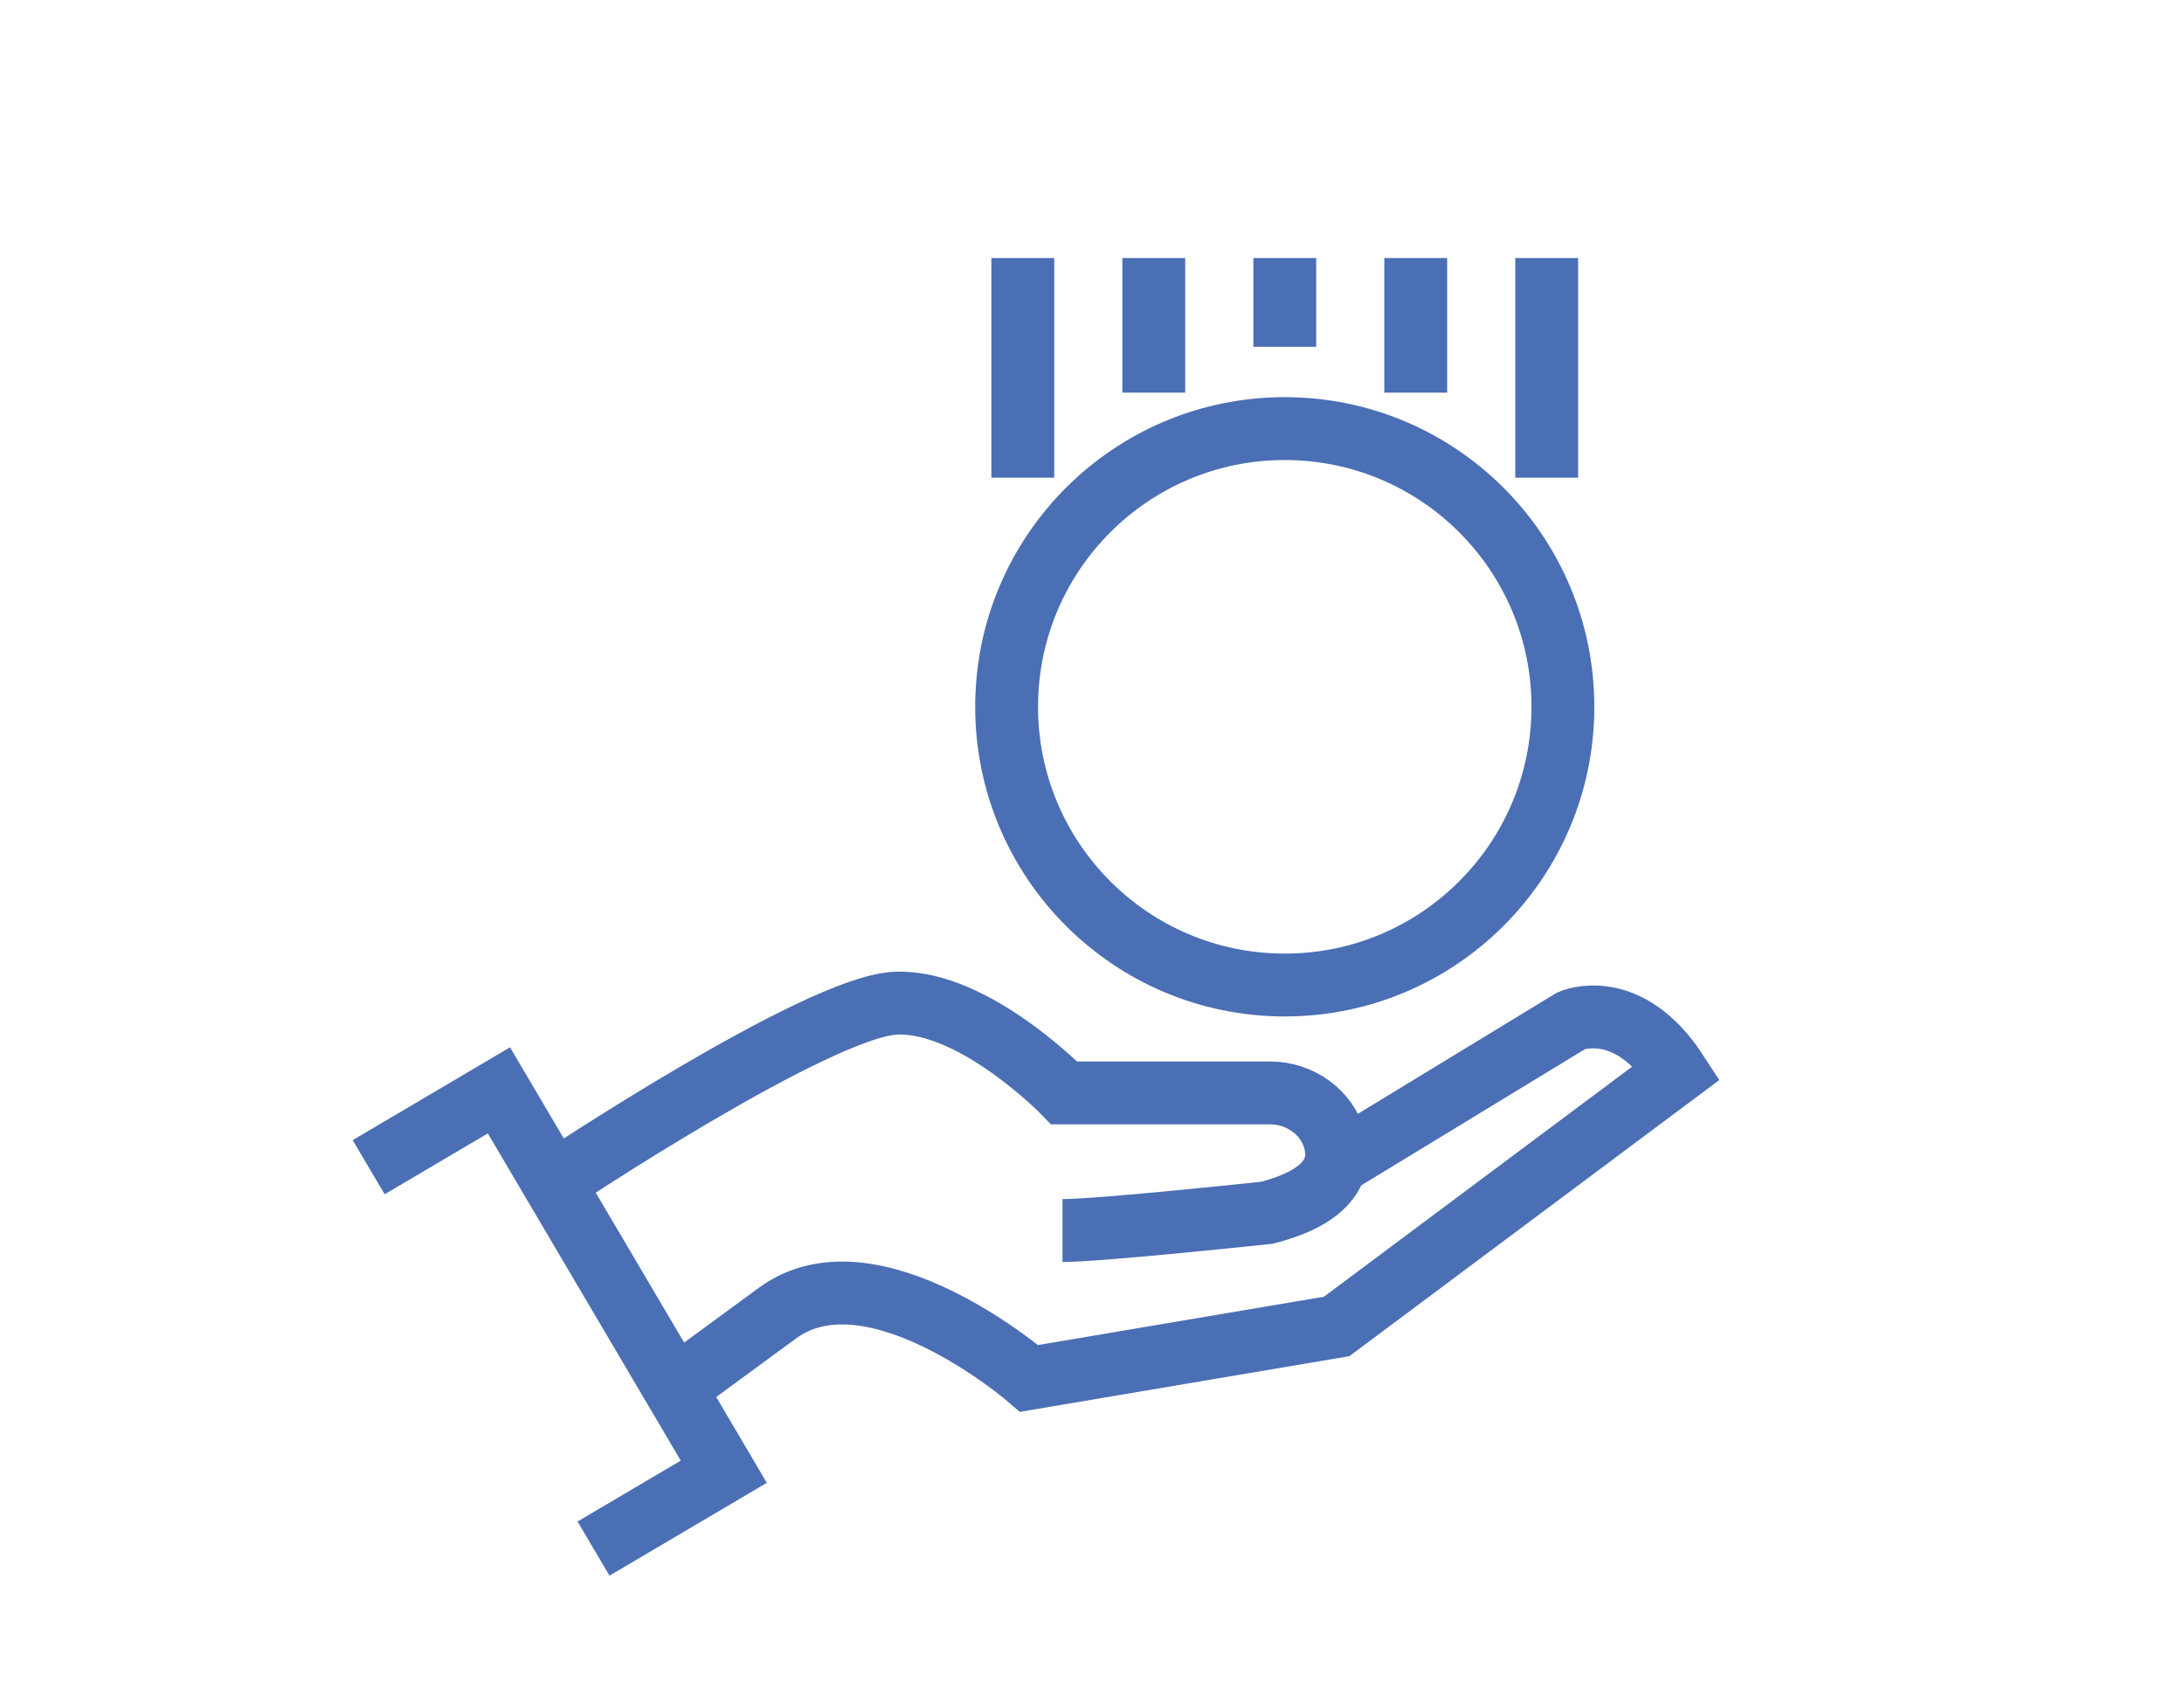 <?xml version="1.0" encoding="utf-8"?>
<!-- Generator: Adobe Illustrator 16.0.0, SVG Export Plug-In . SVG Version: 6.00 Build 0)  -->
<!DOCTYPE svg PUBLIC "-//W3C//DTD SVG 1.1//EN" "http://www.w3.org/Graphics/SVG/1.1/DTD/svg11.dtd">
<svg version="1.1" id="Calque_1" xmlns="http://www.w3.org/2000/svg" xmlns:xlink="http://www.w3.org/1999/xlink" x="0px" y="0px"
	 width="69.5px" height="54px" viewBox="0 0 69.5 54" enable-background="new 0 0 69.5 54" xml:space="preserve">
<g>
	<rect x="190.088" y="85.212" fill="#4B6FB4" width="22.58" height="2.022"/>
	<polygon fill="#4B6FB4" points="176.272,109.476 174.25,109.476 174.25,111.497 176.272,111.497 176.272,109.476 	"/>
	<polygon fill="#4B6FB4" points="180.315,109.476 178.295,109.476 178.295,111.497 180.315,111.497 180.315,109.476 	"/>
	<polygon fill="#4B6FB4" points="184.36,109.476 182.338,109.476 182.338,111.497 184.36,111.497 184.36,109.476 	"/>
	<path fill="#4B6FB4" d="M220.756,124.64h-14.15v-2.021h14.15c1.113,0,2.021-0.906,2.021-2.021v-31.34
		c0-1.115-0.908-2.022-2.021-2.022h-9.1v-2.022h9.1c2.229,0,4.043,1.813,4.043,4.045v31.34
		C224.799,122.827,222.984,124.64,220.756,124.64z"/>
	<path fill="#4B6FB4" d="M184.355,124.64H174.25c-2.231,0-4.044-1.813-4.044-4.043v-31.34c0-2.231,1.813-4.045,4.044-4.045h16.176
		v2.022H174.25c-1.114,0-2.021,0.907-2.021,2.022v31.34c0,1.115,0.907,2.021,2.021,2.021h10.105V124.64z"/>
	<rect x="171.218" y="93.3" fill="#4B6FB4" width="52.569" height="2.021"/>
	<path fill="#4B6FB4" d="M188.403,107.454h-12.131c-1.115,0-2.022-0.908-2.022-2.021v-6.066c0-1.113,0.907-2.021,2.022-2.021h12.131
		c1.114,0,2.022,0.908,2.022,2.021v6.066C190.426,106.546,189.518,107.454,188.403,107.454z M176.272,99.366v6.066h12.135
		l-0.004-6.066H176.272z"/>
	<path fill="#4B6FB4" d="M215.699,112.509h-8.088c-1.113,0-2.021-0.906-2.021-2.023v-3.031c0-1.113,0.908-2.021,2.021-2.021h8.088
		c1.113,0,2.023,0.908,2.023,2.021v3.031C217.723,111.603,216.813,112.509,215.699,112.509z M207.611,107.454v3.031h8.092
		l-0.004-3.031H207.611z"/>
	<path fill="#4B6FB4" d="M180.315,120.597h-4.043c-1.115,0-2.022-0.906-2.022-2.023v-3.031c0-1.115,0.907-2.021,2.022-2.021h4.043
		c1.114,0,2.022,0.906,2.022,2.021v3.031C182.338,119.69,181.43,120.597,180.315,120.597z M176.272,115.542v3.031h4.047
		l-0.004-3.031H176.272z"/>
	<rect x="200.535" y="97.345" fill="#4B6FB4" width="9.1" height="2.021"/>
	<rect x="204.58" y="101.388" fill="#4B6FB4" width="5.055" height="2.021"/>
	<rect x="207.611" y="114.532" fill="#4B6FB4" width="7.078" height="2.02"/>
	<rect x="216.711" y="114.532" fill="#4B6FB4" width="2.023" height="2.02"/>
	<rect x="207.611" y="118.573" fill="#4B6FB4" width="11.123" height="2.023"/>
	<path fill="#4B6FB4" d="M204.58,127.673h-2.021v-12.488c0-0.215-0.068-0.42-0.189-0.59l-5.901-8.182l-5.852,8.18
		c-0.125,0.172-0.19,0.377-0.19,0.592v12.488h-2.022v-12.488c0-0.643,0.198-1.258,0.575-1.777l5.895-8.178
		c0.818-1.049,2.441-1.02,3.213-0.027l5.92,8.209c0.373,0.516,0.574,1.131,0.574,1.773V127.673z"/>
	<rect x="195.479" y="114.532" fill="#4B6FB4" width="2.024" height="13.141"/>
	<rect x="189.501" y="113.521" fill="#4B6FB4" width="13.958" height="2.021"/>
	<rect x="192.448" y="109.476" fill="#4B6FB4" width="8.087" height="2.021"/>
	<path fill="#4B6FB4" d="M194.471,91.278c-1.117,0-2.022-0.907-2.022-2.021c0-1.115,0.905-2.022,2.022-2.022
		c1.114,0,2.021,0.907,2.021,2.022C196.491,90.371,195.585,91.278,194.471,91.278z M194.471,89.254v0.003V89.254z"/>
</g>
<g>
	<g>
		<path fill="none" stroke="#4B6FB4" stroke-width="2" stroke-miterlimit="10" d="M53.781-49.157
			c-0.041,0.854-0.105,1.659-0.204,2.362c-0.911,6.828-3.912,12.082-11.527,18.387c-0.423,0.351-0.857,0.704-1.31,1.06
			c-0.169,0.134-0.339,0.265-0.511,0.403c-0.292,0.225-0.586,0.452-0.887,0.68l-0.026,0.035c-0.454,0.342-0.922,0.682-1.406,1.033
			c-0.48-0.351-0.95-0.691-1.402-1.033l-0.03-0.035c-0.3-0.228-0.595-0.455-0.884-0.68c-0.172-0.134-0.343-0.269-0.513-0.403
			c-0.45-0.356-0.887-0.708-1.31-1.06c-7.613-6.305-10.614-11.559-11.527-18.387c-0.099-0.703-0.163-1.508-0.204-2.362
			c-0.16-2.24-0.16-3.034-0.062-5.691c5.864-0.286,11.14-2.794,15.932-7.123c4.796,4.328,10.069,6.836,15.933,7.123
			C53.941-52.19,53.943-51.397,53.781-49.157z"/>
		<path fill="none" stroke="#4B6FB4" stroke-width="2" stroke-miterlimit="10" d="M37.756-29.744
			c-0.16-0.125-0.32-0.249-0.478-0.374c-0.458-0.363-0.867-0.693-1.252-1.012c-3.508-2.906-5.897-5.488-7.519-8.125
			c-1.472-2.396-2.349-4.94-2.759-8.007l-0.003-0.025c-0.076-0.542-0.134-1.228-0.173-2.038l-0.002-0.042l-0.003-0.042
			c-0.067-0.948-0.105-1.595-0.117-2.279c4.367-0.779,8.538-2.681,12.461-5.684c3.924,3.003,8.096,4.905,12.461,5.684
			c-0.012,0.668-0.049,1.326-0.117,2.274l-0.004,0.044l-0.002,0.044c-0.038,0.81-0.097,1.495-0.174,2.037l-0.003,0.026
			c-0.409,3.067-1.284,5.61-2.757,8.006c-1.621,2.637-4.011,5.219-7.521,8.125c-0.441,0.365-0.848,0.693-1.241,1.004l-0.223,0.175
			c-0.094,0.074-0.188,0.146-0.282,0.222c0,0-0.125,0.097-0.138,0.106C37.862-29.661,37.756-29.744,37.756-29.744z"/>
		<g>
			<g>
				
					<line fill="none" stroke="#4B6FB4" stroke-width="2" stroke-miterlimit="10" x1="32.933" y1="-43.276" x2="32.932" y2="-43.276"/>
				<path fill="none" stroke="#4B6FB4" stroke-width="2" stroke-miterlimit="10" d="M44.104-45.902l-4.361,4.36l-2.538,2.538
					l-2.54-2.538l-1.728-1.73l-0.004-0.004c-0.742-0.747-0.762-1.928-0.037-2.625c0.714-0.685,1.889-0.6,2.624,0.135l1.685,1.684
					l4.403-4.404l0.004-0.005c0.748-0.74,1.93-0.76,2.625-0.035C44.921-47.813,44.837-46.638,44.104-45.902z"/>
			</g>
			
				<line fill="none" stroke="#4B6FB4" stroke-width="2" stroke-miterlimit="10" x1="32.933" y1="-43.276" x2="32.932" y2="-43.276"/>
		</g>
	</g>
	<g>
		<g>
			<path fill="none" stroke="#4B6FB4" stroke-width="2" stroke-miterlimit="10" d="M16.9-20.392l1.359-2.781
				c0.252-0.517,0.289-1.111,0.104-1.654l-2.754-8.023c-0.111-0.322-0.17-0.66-0.175-1.001l0.465-7.904
				c-0.016-1.045,0.787-1.958,1.833-1.993c1.059-0.034,1.938,0.806,1.955,1.862l-0.455,8.54l0.388,1.132
				c-0.354-1.029,0.162-2.138,1.151-2.478c0.991-0.34,2.079,0.219,2.432,1.248l2.957,8.617c0.424,1.235,0.34,2.59-0.234,3.763
				L23.92-16.96"/>
			<line fill="none" stroke="#4B6FB4" stroke-width="2" stroke-miterlimit="10" x1="19.62" y1="-32.214" x2="21.93" y2="-25.482"/>
		</g>
	</g>
	<g>
		<g>
			<path fill="none" stroke="#4B6FB4" stroke-width="2" stroke-miterlimit="10" d="M58.921-20.392l-1.36-2.781
				c-0.252-0.517-0.289-1.111-0.103-1.654l2.753-8.023c0.111-0.322,0.171-0.66,0.176-1.001l-0.466-7.904
				c0.017-1.045-0.786-1.958-1.832-1.993c-1.059-0.034-1.938,0.806-1.955,1.862l0.456,8.54l-0.389,1.132
				c0.353-1.029-0.163-2.138-1.152-2.478s-2.078,0.219-2.432,1.248l-2.957,8.617c-0.425,1.235-0.341,2.59,0.233,3.763L51.9-16.96"/>
			
				<line fill="none" stroke="#4B6FB4" stroke-width="2" stroke-miterlimit="10" x1="56.201" y1="-32.214" x2="53.891" y2="-25.482"/>
		</g>
	</g>
</g>
<g>
	<path fill="none" stroke="#4B6FB4" stroke-width="2" stroke-miterlimit="10" d="M-52.206-46.99h4.13h18.037
		c1.986,0,2.993-1.867,1.605-2.976L-46.47-64.381c-0.881-0.704-2.331-0.704-3.211,0l-18.037,14.415
		c-1.388,1.109-0.381,2.976,1.605,2.976h7.382"/>
	<line fill="none" stroke="#4B6FB4" stroke-width="2" stroke-miterlimit="10" x1="-64.583" y1="-41.521" x2="-64.587" y2="-46.99"/>
	<line fill="none" stroke="#4B6FB4" stroke-width="2" stroke-miterlimit="10" x1="-31.564" y1="-46.99" x2="-31.561" y2="-19.955"/>
	
		<line fill="none" stroke="#4B6FB4" stroke-width="2" stroke-miterlimit="10" x1="-68.361" y1="-19.955" x2="-27.791" y2="-19.955"/>
	<path fill="none" stroke="#4B6FB4" stroke-width="2" stroke-miterlimit="10" d="M-39.785-62.27v-1.228
		c0-0.78,0.631-1.412,1.411-1.412h2.216c0.78,0,1.412,0.632,1.412,1.412v8.486"/>
	<path fill="none" stroke="#4B6FB4" stroke-width="2" stroke-miterlimit="10" d="M-47.168-22.336v-16.995
		c0-0.7,0.567-1.268,1.268-1.268h8.29c0.7,0,1.268,0.567,1.268,1.268v16.995"/>
	
		<line fill="none" stroke="#4B6FB4" stroke-width="2" stroke-miterlimit="10" x1="-44.562" y1="-31.084" x2="-43.601" y2="-31.084"/>
	<g>
		<g>
			<path fill="none" stroke="#4B6FB4" stroke-width="2" stroke-miterlimit="10" d="M-52.635-32.667
				c-0.021,0.454-0.055,0.881-0.108,1.254c-0.483,3.624-2.076,6.41-6.116,9.756c-0.225,0.186-0.455,0.374-0.695,0.562
				c-0.089,0.071-0.179,0.141-0.271,0.213c-0.155,0.119-0.311,0.24-0.471,0.361l-0.014,0.019c-0.242,0.182-0.489,0.362-0.746,0.547
				c-0.255-0.186-0.504-0.366-0.744-0.547l-0.016-0.019c-0.159-0.121-0.315-0.242-0.469-0.361c-0.091-0.071-0.183-0.143-0.273-0.213
				c-0.238-0.188-0.47-0.376-0.694-0.562c-4.04-3.346-5.632-6.133-6.117-9.756c-0.053-0.373-0.086-0.8-0.108-1.254
				c-0.086-1.188-0.086-1.609-0.033-3.019c3.11-0.152,5.911-1.482,8.453-3.78c2.544,2.297,5.342,3.628,8.454,3.78
				C-52.55-34.276-52.549-33.855-52.635-32.667z"/>
		</g>
		<polyline fill="none" stroke="#4B6FB4" stroke-width="2" stroke-miterlimit="10" points="-63.84,-30.159 -61.909,-27.793 
			-57.524,-32.525 		"/>
	</g>
</g>
<g>
	
		<line fill="none" stroke="#4B6FB4" stroke-width="2" stroke-miterlimit="10" x1="-126.173" y1="-55.901" x2="-150.038" y2="-55.901"/>
	<polyline fill="none" stroke="#4B6FB4" stroke-width="2" stroke-miterlimit="10" points="-150.038,-55.901 -150.038,-17.333 
		-127.439,-17.333 	"/>
	
		<line fill="none" stroke="#4B6FB4" stroke-width="2" stroke-miterlimit="10" x1="-119.254" y1="-35.88" x2="-119.254" y2="-48.982"/>
	<polyline fill="none" stroke="#4B6FB4" stroke-width="2" stroke-miterlimit="10" points="-119.254,-48.982 -126.173,-48.982 
		-126.173,-55.901 	"/>
	
		<line fill="none" stroke="#4B6FB4" stroke-width="2" stroke-miterlimit="10" x1="-119.254" y1="-48.982" x2="-126.173" y2="-55.901"/>
	
		<line fill="none" stroke="#4B6FB4" stroke-width="2" stroke-miterlimit="10" x1="-144.504" y1="-36.69" x2="-124.996" y2="-36.69"/>
	
		<line fill="none" stroke="#4B6FB4" stroke-width="2" stroke-miterlimit="10" x1="-144.504" y1="-33.263" x2="-128.397" y2="-33.263"/>
	
		<line fill="none" stroke="#4B6FB4" stroke-width="2" stroke-miterlimit="10" x1="-144.504" y1="-29.836" x2="-132.571" y2="-29.836"/>
	
		<line fill="none" stroke="#4B6FB4" stroke-width="2" stroke-miterlimit="10" x1="-144.504" y1="-26.409" x2="-134.263" y2="-26.409"/>
	<path fill="none" stroke="#4B6FB4" stroke-width="2" stroke-miterlimit="10" d="M-119.092-29.993l-4.152-4.152
		c-0.373-0.373-0.373-0.977,0-1.349l0.177-0.178c0.373-0.372,0.977-0.372,1.349,0l4.152,4.152c0.373,0.372,0.373,0.976,0,1.348
		l-0.177,0.178C-118.116-29.621-118.72-29.621-119.092-29.993z"/>
	<path fill="none" stroke="#4B6FB4" stroke-width="2" stroke-miterlimit="10" d="M-126.107-22.978l-4.152-4.152
		c-0.373-0.373-0.373-0.976,0-1.349l0.178-0.178c0.373-0.372,0.976-0.372,1.349,0l4.151,4.152c0.373,0.372,0.373,0.976,0,1.348
		l-0.178,0.179C-125.131-22.606-125.734-22.606-126.107-22.978z"/>
	<line fill="none" stroke="#4B6FB4" stroke-width="2" stroke-miterlimit="10" x1="-119" y1="-29.901" x2="-124.488" y2="-24.413"/>
	
		<line fill="none" stroke="#4B6FB4" stroke-width="2" stroke-miterlimit="10" x1="-128.825" y1="-28.75" x2="-123.336" y2="-34.238"/>
	<path fill="none" stroke="#4B6FB4" stroke-width="2" stroke-miterlimit="10" d="M-120.912-27.99
		c3.044,2.574,6.192,5.434,6.537,5.779c0.667,0.667,0.667,1.757,0,2.425c-0.667,0.667-1.757,0.667-2.425,0
		c-0.345-0.345-3.206-3.493-5.778-6.538"/>
	<path fill="none" stroke="#4B6FB4" stroke-width="2" stroke-miterlimit="10" d="M-123.375-20.263h-8.089
		c-0.612,0-1.107,0.495-1.107,1.106v1.824h10.303v-1.824C-122.268-19.768-122.764-20.263-123.375-20.263z"/>
	<path fill="none" stroke="#4B6FB4" stroke-width="2" stroke-miterlimit="10" d="M-134.469-49.703v3.863
		c0,1.77-0.738,3.485-2.093,4.625c-0.713,0.596-1.662,1.145-2.923,1.508c-1.264-0.364-2.213-0.912-2.926-1.508
		c-1.355-1.139-2.093-2.855-2.093-4.625v-3.863c3.392,0.409,5.019-0.9,5.019-0.9S-137.86-49.294-134.469-49.703z"/>
	<polyline fill="none" stroke="#4B6FB4" stroke-width="2" stroke-miterlimit="10" points="-141.576,-45.951 -139.833,-44.208 
		-137.397,-46.646 	"/>
</g>
<g id="Income">
	<g>
		<g>
			<path fill="none" stroke="#4B6FB4" stroke-width="2" stroke-miterlimit="10" d="M17.62,37.622c0,0,8.392-5.595,10.878-5.707
				c2.487-0.113,5.369,2.854,5.369,2.854h6.548c0.941,0,1.807,0.599,2.057,1.505c0.226,0.82-0.071,1.773-2.161,2.309
				c0,0-5.313,0.566-6.5,0.566"/>
			<path fill="none" stroke="#4B6FB4" stroke-width="2" stroke-miterlimit="10" d="M42.536,37.016l7.465-4.544
				c0,0,1.781-0.783,3.362,1.647l-10.827,8.08l-9.785,1.653c0,0-4.98-4.305-8.01-2.077c-0.997,0.733-2.157,1.58-3.245,2.378"/>
		</g>
		<polyline fill="none" stroke="#4B6FB4" stroke-width="2" stroke-miterlimit="10" points="11.732,37.133 15.877,34.688 
			23.033,46.821 18.887,49.266 		"/>
	</g>
	<g>
		<circle fill="none" stroke="#4B6FB4" stroke-width="2" stroke-miterlimit="10" cx="40.884" cy="22.486" r="8.851"/>
	</g>
	<line fill="none" stroke="#4B6FB4" stroke-width="2" stroke-miterlimit="10" x1="32.548" y1="15.197" x2="32.548" y2="8.209"/>
	<line fill="none" stroke="#4B6FB4" stroke-width="2" stroke-miterlimit="10" x1="36.716" y1="12.491" x2="36.716" y2="8.209"/>
	<line fill="none" stroke="#4B6FB4" stroke-width="2" stroke-miterlimit="10" x1="40.885" y1="11.033" x2="40.885" y2="8.209"/>
	<line fill="none" stroke="#4B6FB4" stroke-width="2" stroke-miterlimit="10" x1="45.052" y1="12.491" x2="45.052" y2="8.209"/>
	<line fill="none" stroke="#4B6FB4" stroke-width="2" stroke-miterlimit="10" x1="49.22" y1="15.197" x2="49.22" y2="8.209"/>
</g>
</svg>

